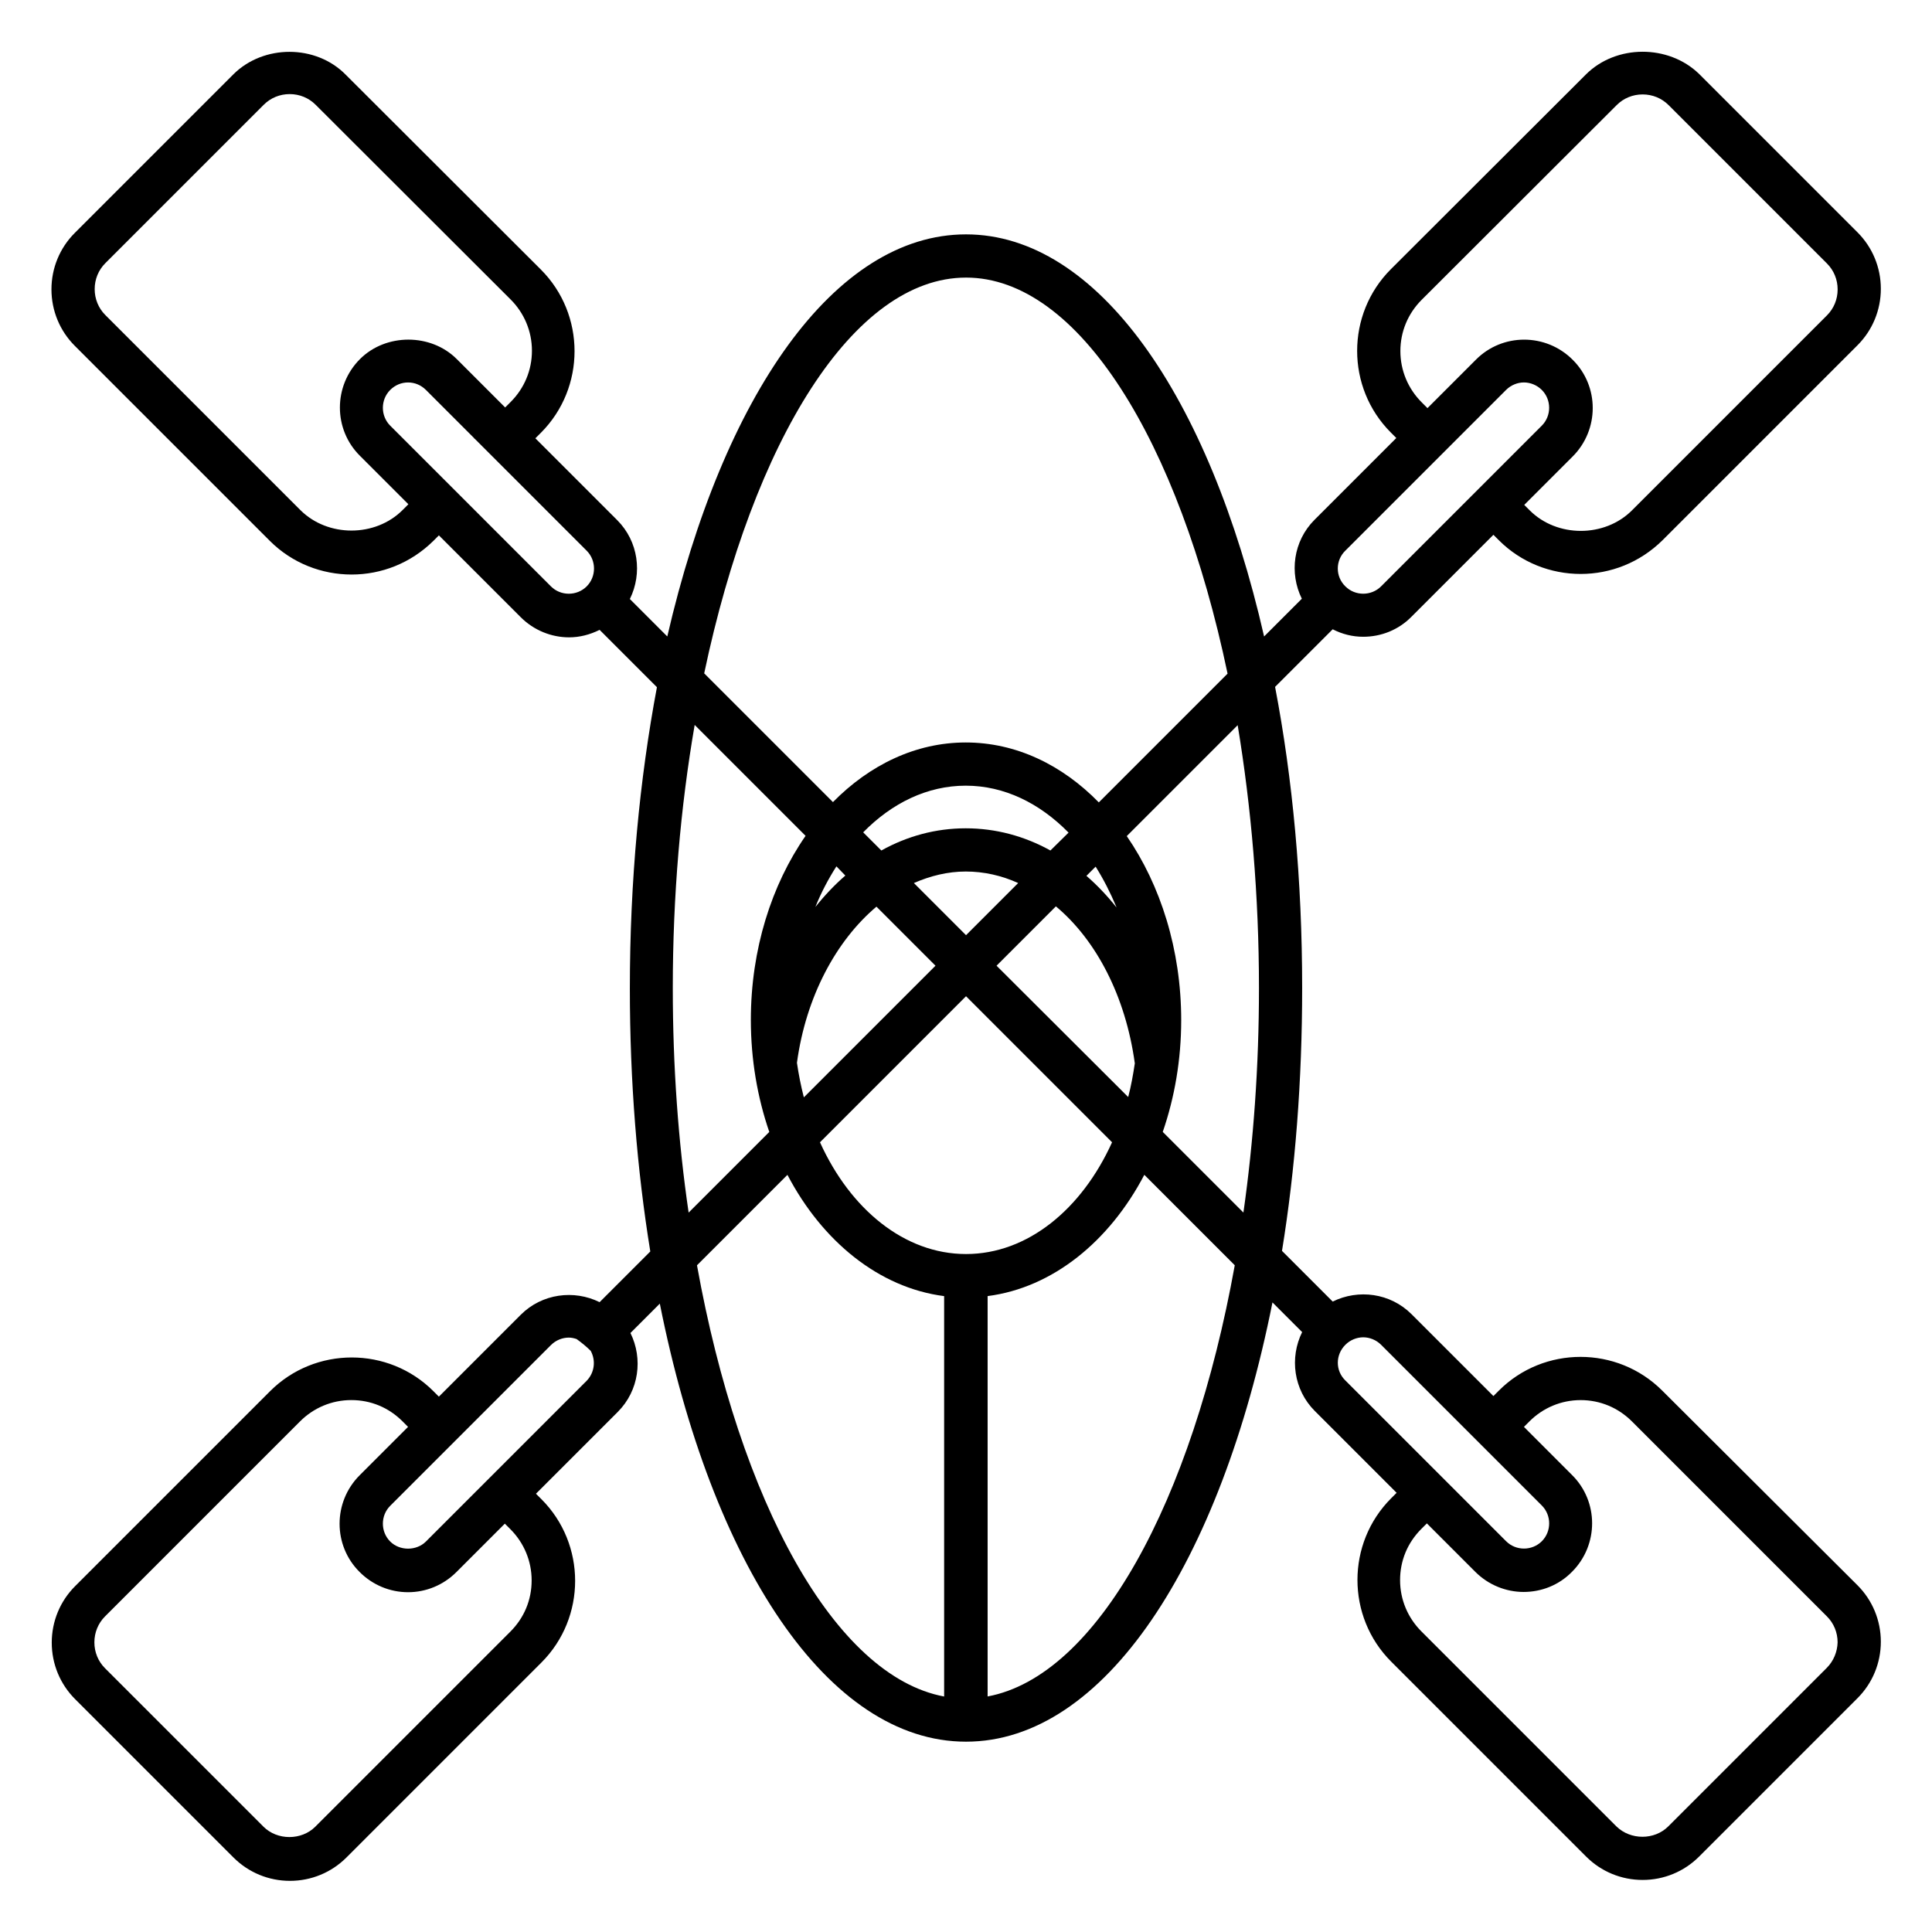 <?xml version="1.0" encoding="UTF-8"?>
<!-- Uploaded to: ICON Repo, www.iconrepo.com, Generator: ICON Repo Mixer Tools -->
<svg fill="#000000" width="800px" height="800px" version="1.1" viewBox="144 144 512 512" xmlns="http://www.w3.org/2000/svg">
 <path d="m584.5 512.52c-11.91-11.91-31.375-11.91-43.281 0l-1.449 1.449-21.68-21.68c-5.648-5.648-14.121-6.719-20.914-3.359l-13.434-13.434c3.512-21.602 5.344-45.039 5.344-69.695 0-28.551-2.519-55.418-7.176-79.77l15.266-15.266c2.519 1.297 5.266 1.984 8.09 1.984 4.656 0 9.312-1.754 12.824-5.344l21.68-21.68 1.449 1.449c5.953 5.953 13.816 8.93 21.68 8.93 7.863 0 15.648-2.977 21.68-8.93l51.68-51.68c3.969-3.969 6.184-9.312 6.184-14.961s-2.215-10.992-6.184-14.961l-41.984-41.984c-8.094-7.859-21.988-7.859-30.004 0.156l-51.68 51.602c-11.91 11.91-11.91 31.375 0 43.281l1.449 1.449-21.68 21.68c-5.648 5.648-6.719 14.121-3.359 20.914l-10 10c-14.574-63.812-44.191-106.56-79-106.56-34.887 0-64.426 42.746-79.16 106.56l-9.922-9.922c3.359-6.793 2.289-15.266-3.359-20.914l-21.68-21.68 1.449-1.449c11.91-11.91 11.91-31.375 0-43.281l-51.68-51.602c-7.938-8.098-21.832-8.098-29.844-0.082l-41.984 41.984c-3.973 3.969-6.184 9.312-6.184 14.961s2.215 10.992 6.184 14.961l51.68 51.68c5.953 5.953 13.816 8.93 21.68 8.93 7.863 0 15.648-2.977 21.68-8.93l1.449-1.449 21.68 21.68c3.512 3.512 8.168 5.344 12.824 5.344 2.75 0 5.496-0.688 8.09-1.984l15.191 15.191c-4.582 24.352-7.176 51.297-7.176 79.848 0 24.656 1.91 48.09 5.418 69.695l-13.434 13.434c-6.793-3.359-15.266-2.289-20.914 3.359l-21.68 21.68-1.449-1.449c-11.91-11.91-31.375-11.91-43.281 0l-51.68 51.68c-3.969 3.969-6.184 9.312-6.184 14.961 0 5.648 2.215 10.992 6.184 14.961l41.984 41.984c3.969 3.969 9.312 6.184 14.961 6.184s10.992-2.215 14.961-6.184l51.68-51.68c11.91-11.91 11.91-31.375 0-43.281l-1.449-1.449 21.68-21.68c5.648-5.648 6.719-14.121 3.359-20.914l7.785-7.785c13.734 68.996 44.5 116.09 81.141 116.09s67.402-47.176 81.219-116.41l7.863 7.863c-3.359 6.793-2.289 15.266 3.359 20.914l21.68 21.68-1.449 1.449c-11.91 11.91-11.91 31.375 0 43.281l51.68 51.68c3.969 3.969 9.312 6.184 14.961 6.184s10.992-2.215 14.961-6.184l41.984-41.984c3.969-3.969 6.184-9.312 6.184-14.961s-2.215-10.992-6.184-14.961zm-63.738-261.9c-3.586-3.586-5.648-8.398-5.648-13.586 0-5.113 1.984-9.922 5.648-13.586l51.68-51.602c1.832-1.832 4.273-2.824 6.871-2.824 2.594 0 5.039 0.992 6.871 2.824l41.984 41.984c1.832 1.832 2.824 4.273 2.824 6.871 0 2.594-0.992 5.039-2.824 6.871l-51.68 51.68c-7.25 7.25-19.848 7.25-27.098 0l-1.449-1.449 12.824-12.824c7.098-7.098 7.098-18.625 0-25.648-7.098-7.098-18.625-7.098-25.648 0l-12.824 12.824zm-20.23 39.309 42.594-42.594c1.297-1.297 3.055-1.984 4.734-1.984s3.434 0.688 4.734 1.984c2.594 2.594 2.594 6.871 0 9.465l-42.594 42.594c-2.594 2.594-6.871 2.594-9.465 0-2.676-2.594-2.676-6.867-0.004-9.465zm-249.84-10.762c-7.25 7.25-19.848 7.25-27.098 0l-51.68-51.68c-1.832-1.832-2.824-4.273-2.824-6.871 0-2.594 0.992-5.039 2.824-6.871l41.984-41.984c1.832-1.832 4.273-2.824 6.871-2.824 2.594 0 5.039 0.992 6.871 2.824l51.68 51.602c3.586 3.586 5.648 8.398 5.648 13.586 0 5.113-1.984 9.922-5.648 13.586l-1.449 1.449-12.824-12.824c-6.871-6.871-18.777-6.871-25.648 0-7.098 7.098-7.098 18.625 0 25.648l12.824 12.824zm39.312 20.23-42.594-42.594c-2.594-2.594-2.594-6.871 0-9.465 1.297-1.297 2.977-1.984 4.734-1.984 1.754 0 3.434 0.688 4.734 1.984l12.824 12.824-0.078 0.078h0.152l29.695 29.695c2.594 2.594 2.594 6.871 0 9.465-2.598 2.59-6.875 2.59-9.469-0.004zm-10.762 249.84c3.586 3.586 5.648 8.398 5.648 13.586 0 5.191-1.984 9.922-5.648 13.586l-51.68 51.68c-3.664 3.664-10.078 3.664-13.742 0l-41.984-41.984c-1.832-1.832-2.824-4.273-2.824-6.871 0-2.594 0.992-5.039 2.824-6.871l51.68-51.68c3.586-3.586 8.398-5.648 13.586-5.648 5.191 0 9.922 1.984 13.586 5.648l1.453 1.453-12.824 12.824c-7.098 7.098-7.098 18.625 0 25.648 3.434 3.434 8.016 5.344 12.824 5.344 4.809 0 9.391-1.91 12.824-5.344l12.824-12.824zm20.227-39.312-42.594 42.594c-2.519 2.519-6.945 2.519-9.465 0-2.594-2.594-2.594-6.871 0-9.465l42.594-42.594c1.297-1.297 3.055-1.984 4.734-1.984 0.688 0 1.375 0.152 2.062 0.383 1.375 0.992 2.594 1.984 3.742 3.129 1.371 2.516 1.062 5.723-1.074 7.938zm178.17-104.05c0 20.688-1.449 40.688-4.121 59.465l-21.375-21.375c3.129-9.082 4.887-19.082 4.887-29.617 0-18.703-5.496-35.801-14.426-48.777l29.391-29.391c3.582 21.605 5.644 45.191 5.644 69.695zm-77.633 70.457c-16.336 0-30.688-11.91-38.703-29.617l38.703-38.703 38.703 38.703c-8.02 17.711-22.367 29.617-38.703 29.617zm39.844-91.98v0.078c-2.441-3.055-5.113-5.879-7.938-8.32l2.441-2.441c2.062 3.277 3.894 6.863 5.496 10.684zm-17.48-14.965c-6.871-3.816-14.504-5.879-22.441-5.879s-15.496 2.062-22.367 5.879l-4.809-4.809c7.633-7.785 17.023-12.367 27.176-12.367 10.23 0 19.617 4.656 27.25 12.441zm-8.547 8.629-13.816 13.816-13.816-13.816c4.352-1.91 9.008-3.055 13.742-3.055 4.805 0 9.539 1.07 13.891 3.055zm-45.801-1.984c-2.824 2.441-5.496 5.266-7.938 8.32 1.527-3.816 3.434-7.406 5.574-10.762zm-12.824 49.617c2.367-17.48 10.383-32.367 21.07-41.375l15.648 15.648-34.887 34.887c-0.766-2.977-1.375-6.031-1.832-9.16zm52.898-25.727 15.727-15.727c10.688 8.93 18.473 23.816 20.914 41.602-0.457 3.055-0.992 6.031-1.754 8.93zm-8.09-182.36c29.848 0 56.41 43.359 69.312 104.96l-34.121 34.121c-9.695-9.922-21.906-15.879-35.266-15.879-13.281 0-25.496 5.953-35.191 15.801l-34.121-34.121c12.973-61.602 39.539-104.88 69.387-104.88zm-77.711 188.32c0-24.504 2.062-48.09 5.801-69.77l29.391 29.391c-9.008 12.977-14.504 30.074-14.504 48.777 0 10.535 1.754 20.609 4.887 29.695l-21.375 21.375c-2.75-18.781-4.199-38.781-4.199-59.469zm6.414 73.434 23.969-23.969c9.238 17.633 24.273 29.922 41.527 32.137v106.11c-29.008-5.418-54.199-51.602-65.496-114.27zm77.02 114.27v-106.11c17.25-2.215 32.289-14.504 41.527-32.137l23.969 23.969c-11.297 62.672-36.488 108.86-65.496 114.27zm94.809-93.203c1.297-1.297 3.055-1.984 4.734-1.984s3.434 0.688 4.734 1.984l42.594 42.594c2.594 2.594 2.594 6.871 0 9.465s-6.871 2.594-9.465 0l-42.594-42.594c-2.676-2.594-2.676-6.793-0.004-9.465zm127.55 85.648-41.984 41.984c-3.664 3.664-10 3.664-13.742 0l-51.68-51.68c-3.586-3.586-5.648-8.398-5.648-13.586 0-5.191 1.984-9.922 5.648-13.586l1.449-1.449 12.824 12.824c3.512 3.512 8.168 5.344 12.824 5.344s9.312-1.754 12.824-5.344c7.098-7.098 7.098-18.625 0-25.648l-12.742-12.754 1.449-1.449c3.586-3.586 8.398-5.648 13.586-5.648 5.113 0 9.922 1.984 13.586 5.648l51.68 51.68c1.832 1.832 2.824 4.273 2.824 6.871-0.074 2.516-1.066 4.961-2.898 6.793z"/>
</svg>